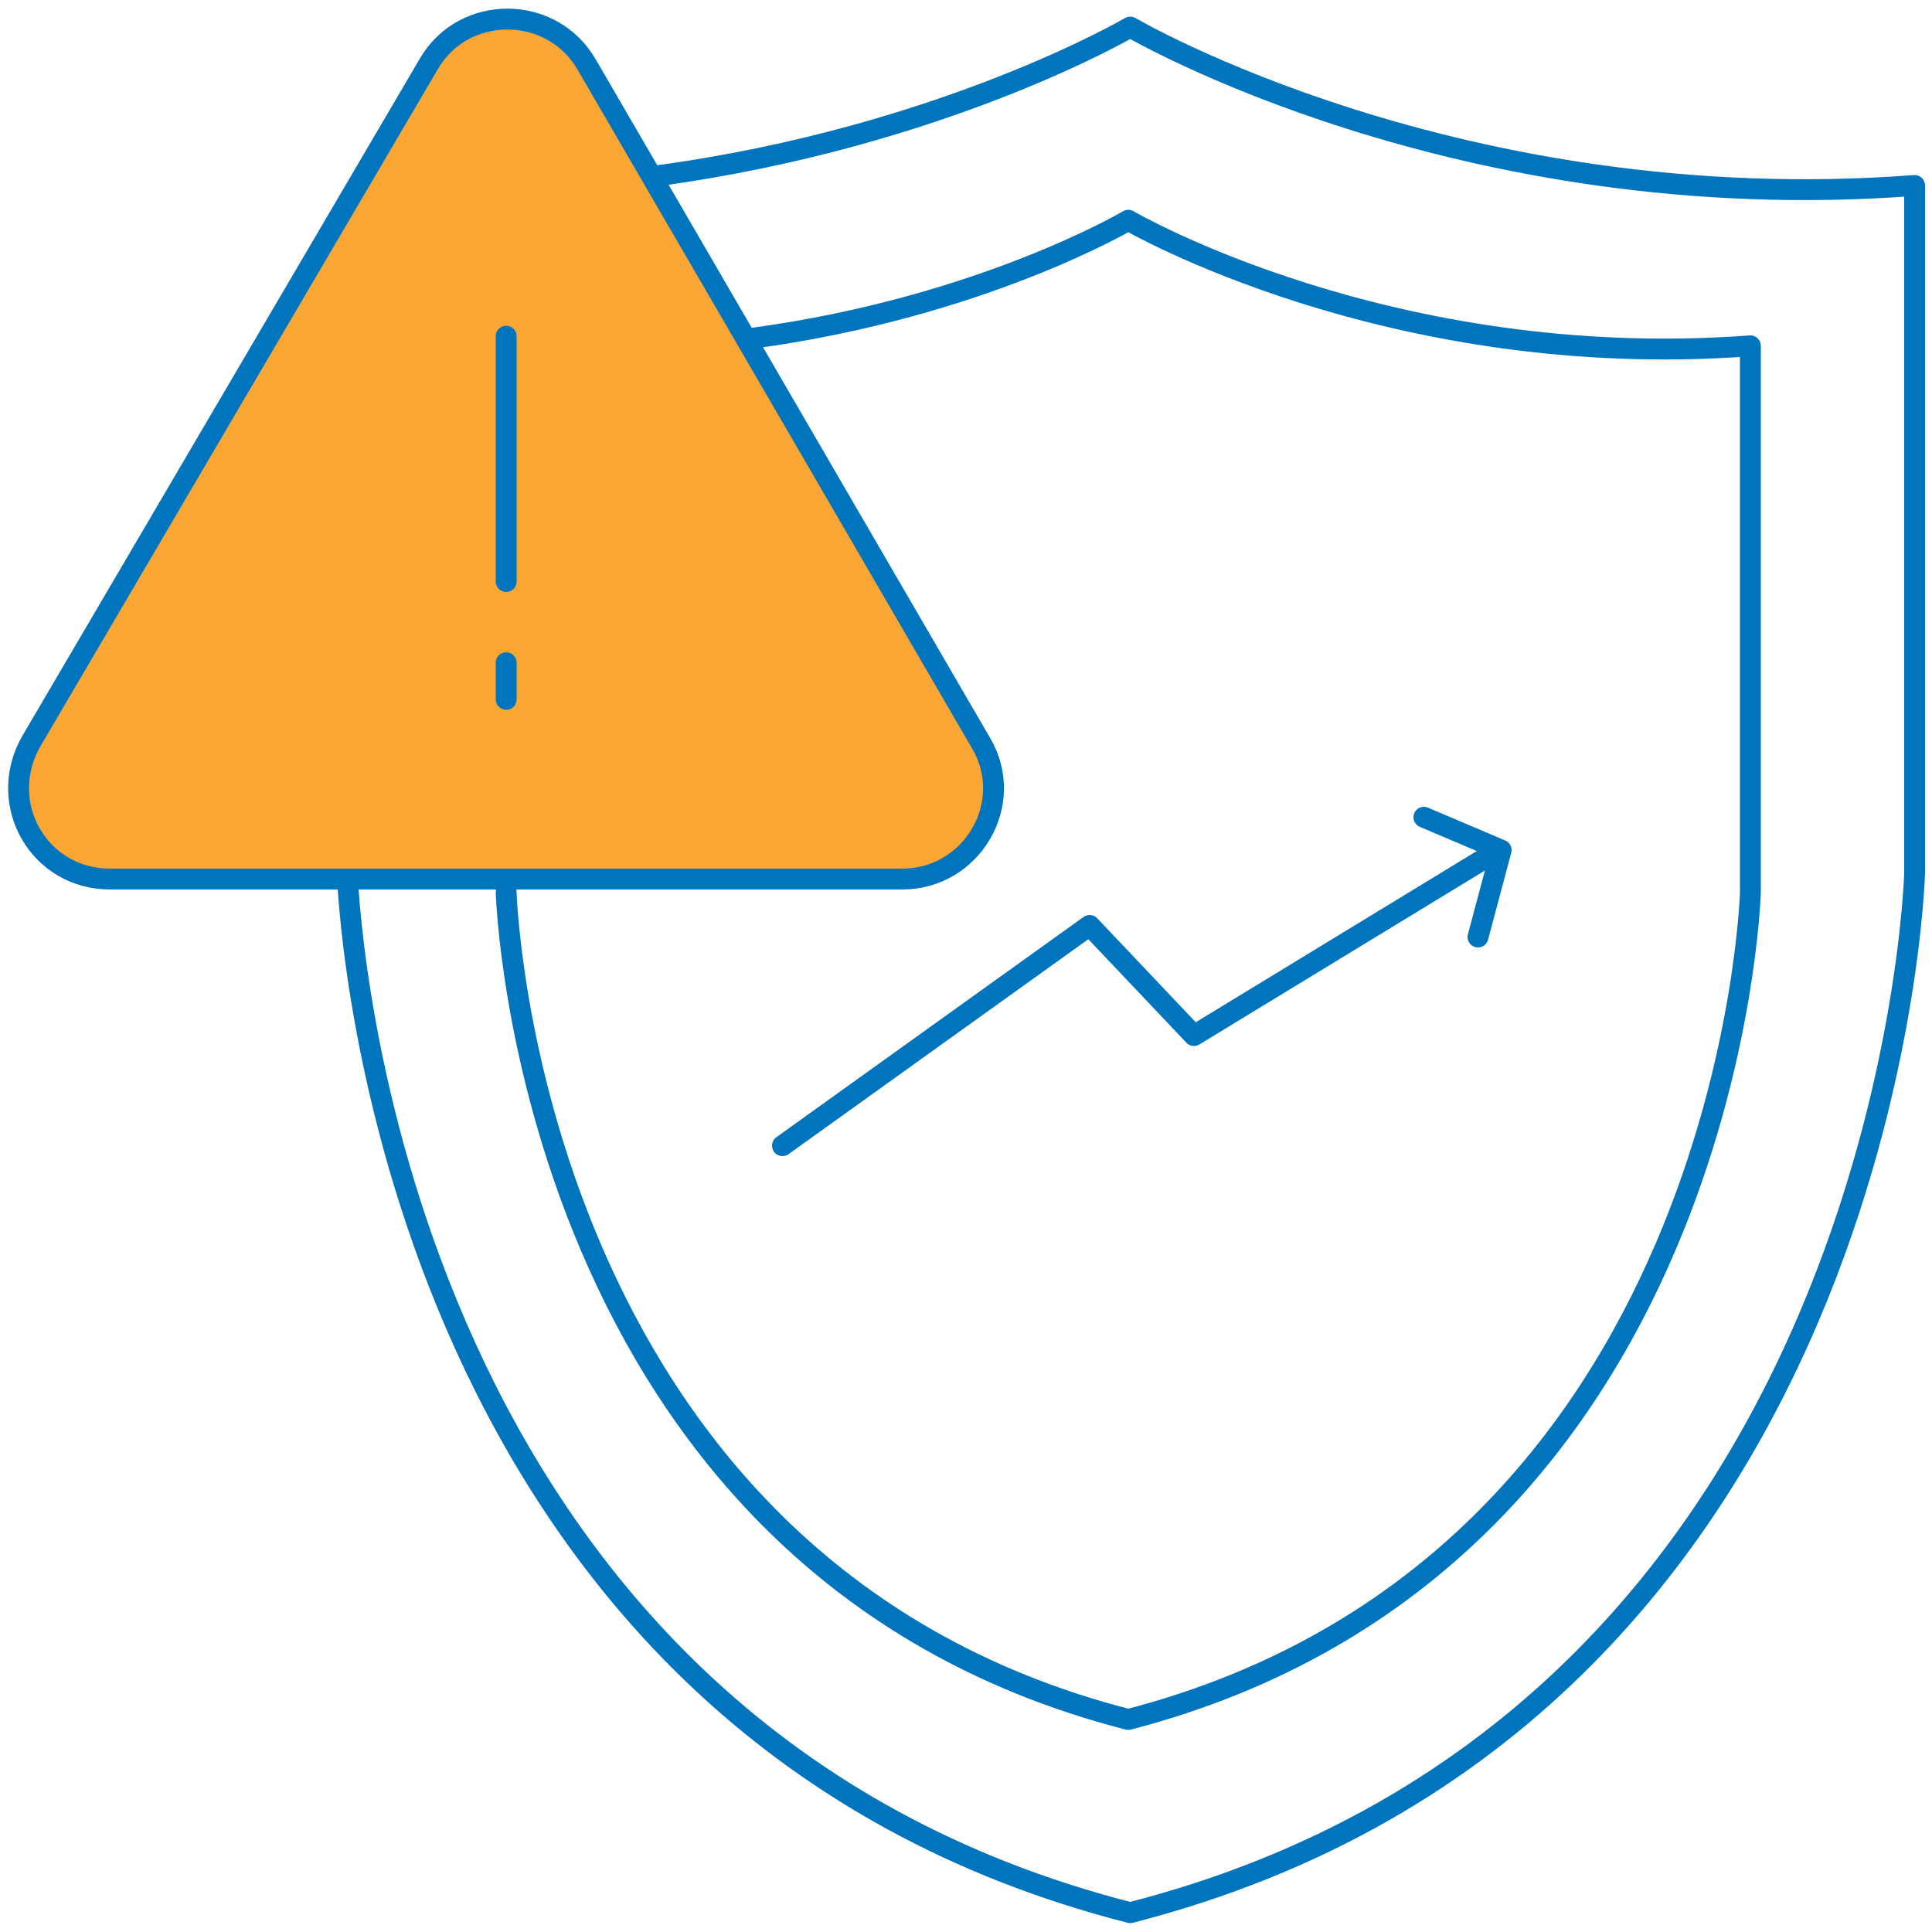 <?xml version="1.0" encoding="utf-8"?>
<!-- Generator: Adobe Illustrator 25.2.1, SVG Export Plug-In . SVG Version: 6.00 Build 0)  -->
<svg version="1.1" id="Layer_1" xmlns="http://www.w3.org/2000/svg" xmlns:xlink="http://www.w3.org/1999/xlink" x="0px" y="0px"
	 width="100px" height="100px" viewBox="0 0 100 100" style="enable-background:new 0 0 100 100;" xml:space="preserve">
<style type="text/css">
	.st0{fill:none;stroke:#0074BC;stroke-width:1.079;stroke-linecap:round;stroke-linejoin:round;stroke-miterlimit:10;}
	.st1{fill:#FAA634;stroke:#0074BC;stroke-width:1.079;stroke-linecap:round;stroke-linejoin:round;stroke-miterlimit:10;}
</style>
<g>
	<path class="st0" d="M34,9.1c14.8-2,24.5-7.7,24.5-7.7s17,10,40.6,8.2v35.6c0,0-1.2,43.7-40.6,53.8c-36.8-9.4-40.2-48.3-40.5-53.3"
		/>
	<path class="st0" d="M39,17.5c11.8-1.6,19.4-6.1,19.4-6.1s13.5,7.9,32.2,6.5v28.3c0,0-1,34.7-32.2,42.8
		c-31.2-8-32.2-42.8-32.2-42.8"/>
	<path class="st1" d="M30.4,3.4l20.4,35.1c1.8,3.1-0.5,7-4.1,7H5.7c-3.7,0-5.9-3.9-4.1-7.1L22.2,3.3C24,0.2,28.6,0.2,30.4,3.4z"/>
	<line class="st0" x1="26.2" y1="17.4" x2="26.2" y2="30.1"/>
	<line class="st0" x1="26.2" y1="34.3" x2="26.2" y2="36.2"/>
	<polyline class="st0" points="40.5,59.3 56.4,47.9 61.8,53.6 76.9,44.4 	"/>
	<polyline class="st0" points="73.7,42.3 77.7,44 76.5,48.5 	"/>
</g>
</svg>
